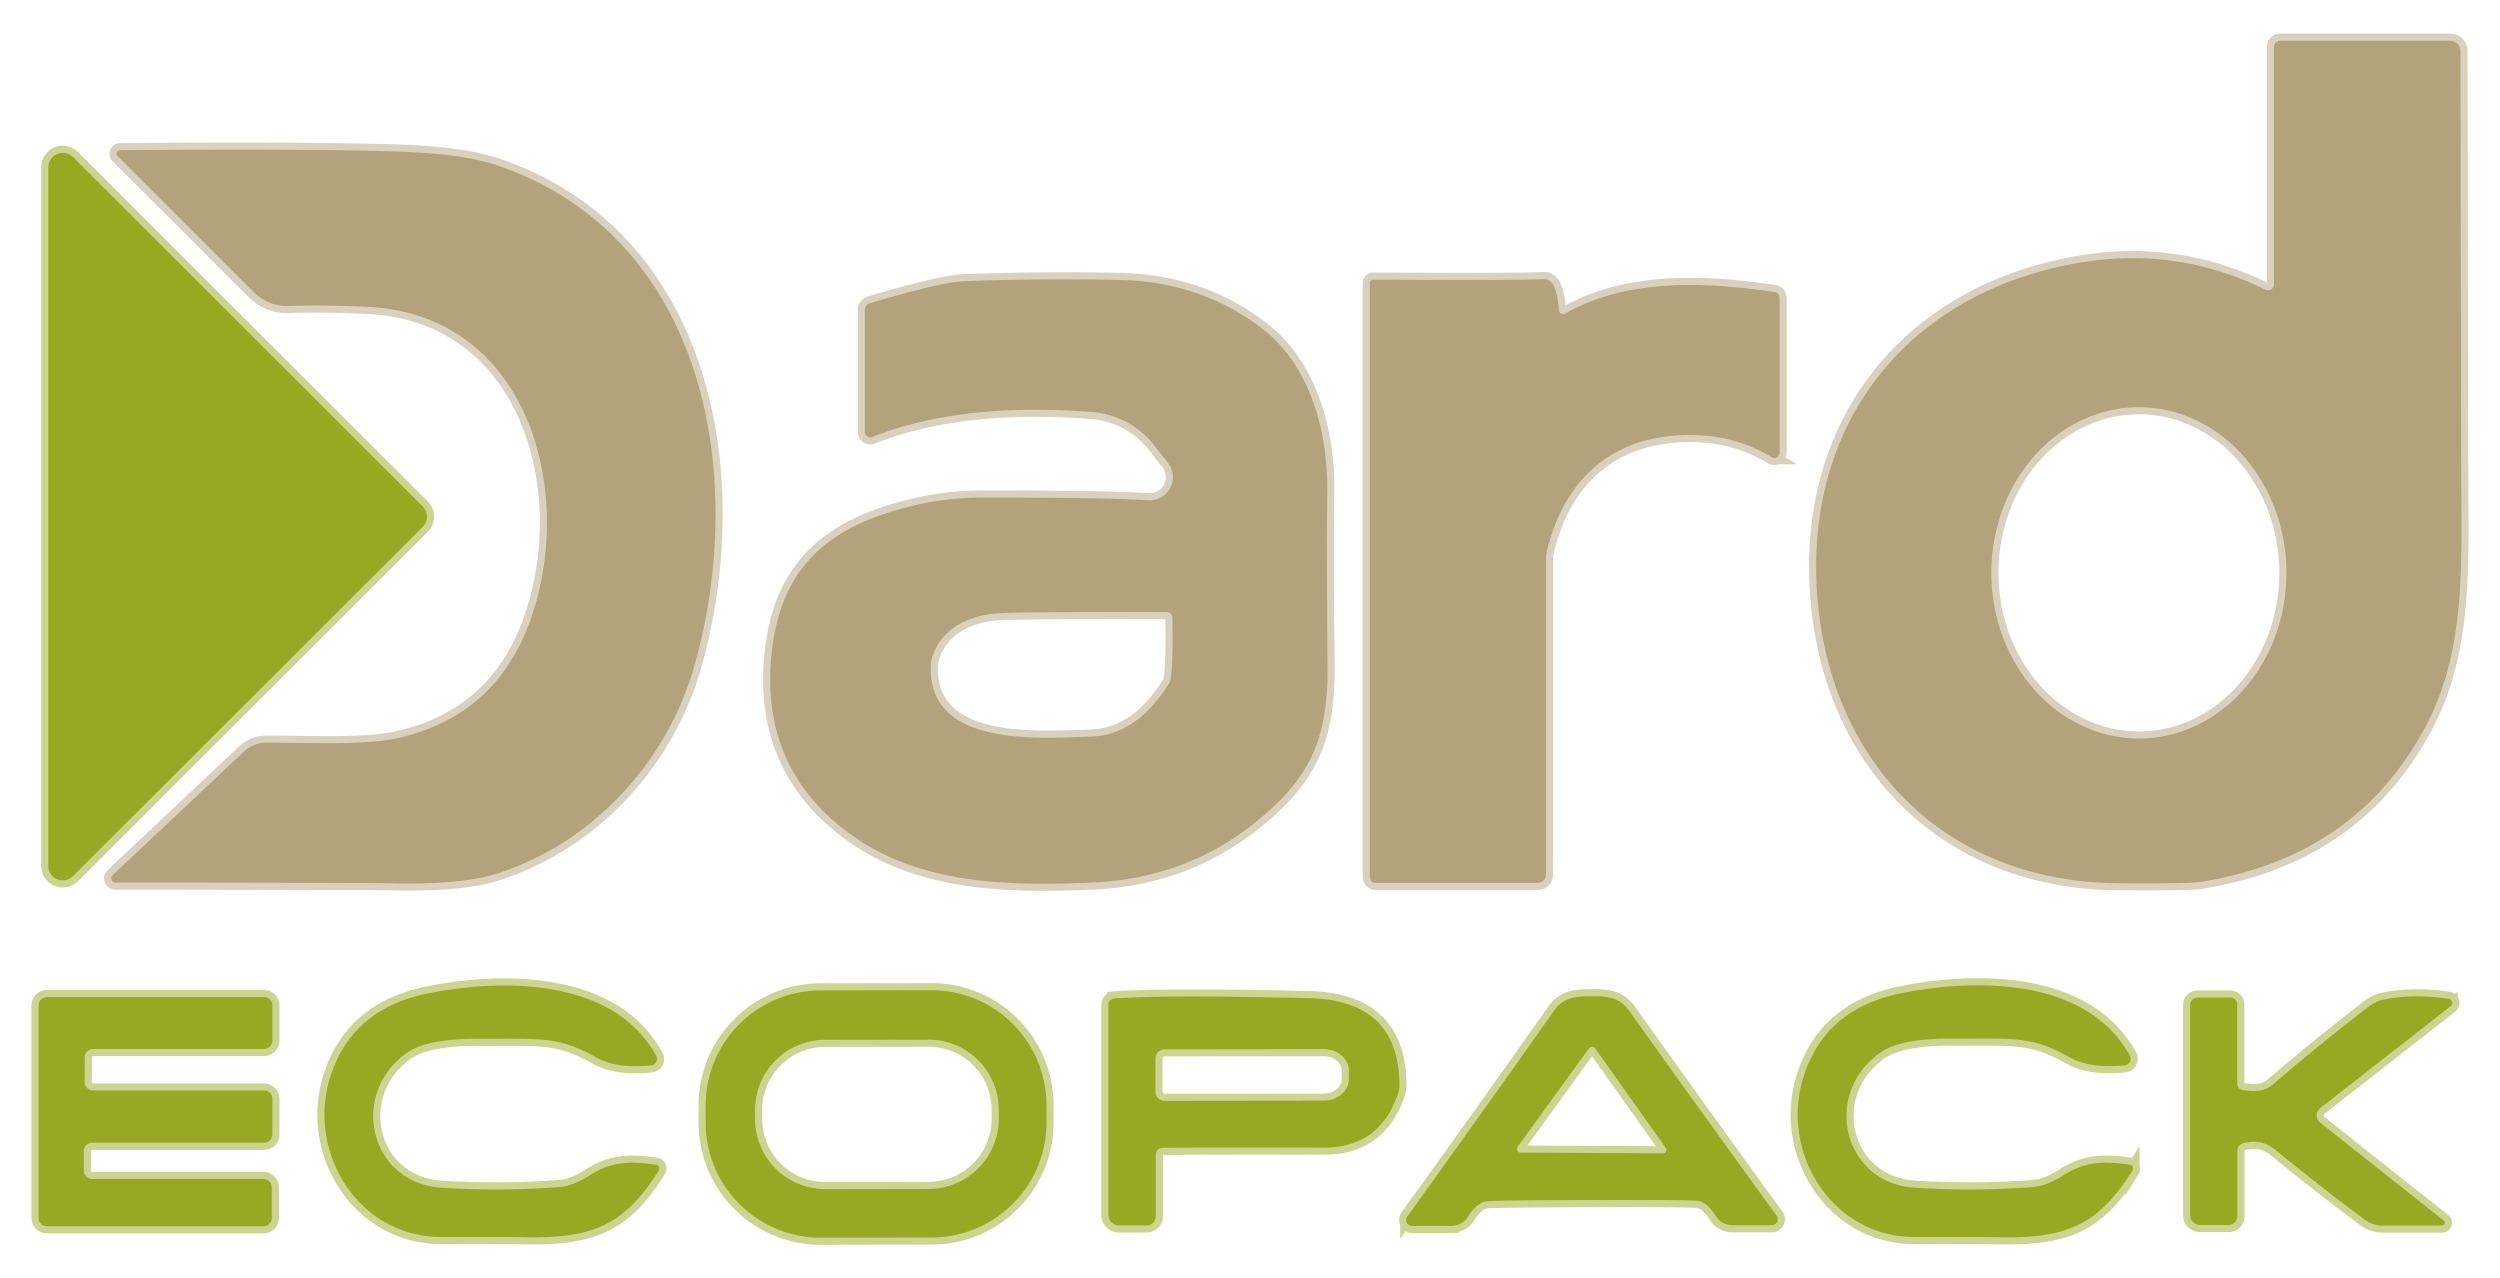 <?xml version="1.0" encoding="UTF-8"?> <svg xmlns="http://www.w3.org/2000/svg" width="176" height="90"><g fill="none"><path stroke="#d9d1be" vector-effect="non-scaling-stroke" d="M159.501 20.398q-6.105-2.994-12.766-1.955c-11.851 1.852-19.471 10.702-18.842 22.839.644 12.253 8.953 20.803 21.206 20.898q4.963.037 5.82-.095 11.031-1.75 15.914-11.075c2.247-4.304 2.481-9.048 2.452-14.486q-.03-4.736-.066-32.919a.732.74 0 0 0-.732-.739h-11.961a.44.44 0 0 0-.44.44v16.726a.41.41 0 0 1-.585.366M7.917 61.624a.293.293 0 0 0 .198.505q17.84.022 19.032.051 5.256.14 7.76-.651c6.822-2.145 12.063-7.891 13.98-14.662 3.741-13.22.894-30.159-13.856-35.217q-2.46-.85-7.29-.988-6.318-.19-19.29-.088a.249.242-22.4 0 0-.175.417l9.604 9.597a3.257 3.25 66.6 0 0 2.401.951q2.628-.08 5.615.066c10.592.505 14.252 11.522 11.946 20.409q-2.152 8.315-10.007 9.984c-2.437.513-6.946.256-9.142.293a2.225 2.196 22.6 0 0-1.508.608l-9.268 8.725"></path><path stroke="#cbd491" vector-effect="non-scaling-stroke" d="M5.136 11.057a1.017 1.017 0 0 0-1.735.718v49.19a1.017 1.017 0 0 0 1.735.718L29.76 37.087a1.017 1.017 0 0 0 0-1.434L5.136 11.057"></path><path stroke="#d9d1be" vector-effect="non-scaling-stroke" d="M60.885 21.81v8.594a.388.38 79.1 0 0 .527.359q6.26-2.474 15.468-1.757a6.185 6.17 73.2 0 1 4.392 2.364l.951 1.215a1.632 1.632 0 0 1-1.39 2.636q-3.177-.205-11.8-.19-2.27.007-4.488.512c-6.046 1.383-9.662 4.223-10.248 10.709q-.732 8.023 5.754 12.605c4.838 3.419 10.98 3.514 16.756 3.28q6.588-.264 11.521-4.202c3.975-3.177 5.183-5.966 5.132-11.185q-.088-8.858-.022-11.88c.095-4.554-1.252-9.202-4.597-11.75q-4.268-3.257-9.831-3.403-5.241-.132-11.163.08-1.537.052-6.618 1.552a.483.483 0 0 0-.344.461M108.832 61.58V39.393a2.613 2.525-38.8 0 1 .08-.637c1.34-5.475 5.146-8.396 10.753-8.11q2.724.131 5.066 1.544a.373.366-74.6 0 0 .556-.322v-10.87a.447.447 0 0 0-.38-.44c-4.949-.739-10.38-.951-14.7 1.509a.307.307 0 0 1-.46-.242q-.161-2.203-1.025-2.174-2.05.088-12.056.036a.234.234 0 0 0-.234.235v41.812a.41.417 0 0 0 .41.417h11.426a.564.571 0 0 0 .564-.57"></path><path stroke="#cbd491" vector-effect="non-scaling-stroke" d="M45.835 75.005a.461.461 0 0 0 .359-.68c-2.987-5.432-10.658-5.447-15.943-4.415-3.572.703-5.93 2.577-6.99 5.878-1.706 5.315 1.968 11.303 7.802 11.295q3.99-.014 6.018.022c4.772.08 6.939-.951 9.296-4.7a.27.27 0 0 0-.19-.41c-1.684-.24-3.06-.292-4.714.777q-1.128.732-2.182.805-3.982.293-8.169.044c-5.146-.3-6.566-6.661-2.452-9.516q1.442-1.003 5.124-.974c4.187.022 5.475-.22 8.184 1.318q1.412.798 3.857.556M73.672 77.795a8.096 8.096 0 0 0-8.11-8.082l-7.803.014a8.096 8.096 0 0 0-8.082 8.11l.002 1.215a8.096 8.096 0 0 0 8.11 8.082l7.804-.014a8.096 8.096 0 0 0 8.082-8.11l-.003-1.215M149.583 74.998a.461.461 0 0 0 .358-.68c-2.994-5.44-10.672-5.454-15.965-4.422-3.572.702-5.936 2.576-6.998 5.878-1.705 5.321 1.97 11.317 7.81 11.31q3.997-.015 6.025.021c4.78.088 6.947-.944 9.311-4.7a.27.27 0 0 0-.19-.41c-1.691-.24-3.067-.292-4.722.777q-1.127.732-2.188.805-3.982.293-8.177.044c-5.153-.3-6.573-6.669-2.452-9.53q1.442-1.004 5.131-.974c4.195.022 5.483-.22 8.192 1.325q1.412.797 3.865.556M5.897 81.037a.586.586 0 0 1 .586-.586H18.59a.586.586 0 0 0 .586-.585v-2.511a.586.586 0 0 0-.586-.586H6.55a.586.586 0 0 1-.586-.585v-1.75a.586.586 0 0 1 .586-.585H18.59a.586.586 0 0 0 .586-.586v-2.482a.586.586 0 0 0-.586-.585H3.3a.586.586 0 0 0-.586.585v14.963a.586.586 0 0 0 .586.585h15.247a.586.586 0 0 0 .586-.585v-2.16a.586.586 0 0 0-.586-.585H6.483a.586.586 0 0 1-.586-.586v-1.376M81.367 85.627v-4.334a.49.49 0 0 1 .49-.49q5.798-.03 11.28-.008 3.99.015 5.271-3.77a2.181 2.13 54.3 0 0 .11-.724q-.066-5.886-6.383-6.032-10.168-.234-13.681.022a.461.461 0 0 0-.425.461v14.765a.754.754 0 0 0 .754.754h1.947a.637.644 0 0 0 .637-.644M112.075 84.485q6.61-.015 7.407.05.674.06 1.318 1.084a1.369 1.347-15.6 0 0 1.157.637h2.781a.417.417 0 0 0 .337-.666q-7.079-9.78-10.343-14.384c-.718-1.01-1.5-1.069-2.687-1.069-1.186.008-1.976.074-2.686 1.076q-3.243 4.627-10.285 14.436a.417.417 0 0 0 .344.658l2.782-.007a1.369 1.347 15.4 0 0 1.149-.644q.644-1.025 1.318-1.084.79-.073 7.408-.087M172.033 85.92l-8.689-6.881a.651.651 0 0 1 0-1.025l9.187-7.181a.293.293 0 0 0-.14-.52q-2.495-.366-4.589.059a2.496 2.481 20.1 0 0-1.017.468q-3.917 3.03-6.845 5.563-.666.571-2.064.337a.454.454 0 0 1-.373-.447v-5.577a.49.49 0 0 0-.49-.49h-2.284a.542.534 0 0 0-.542.534v14.779a.703.703 0 0 0 .703.702h2.005a.615.615 0 0 0 .615-.614v-4.62a.549.534-7.8 0 1 .403-.52q1.28-.343 2.24.44 3.674 2.98 6.317 4.934a2.13 2.123-26.7 0 0 1.266.417h4.173a.198.198 0 0 0 .124-.359"></path><path stroke="#d9d1be" vector-effect="non-scaling-stroke" d="M150.558 28.67a10.387 11.66-.1 0 0-10.367 11.678 10.387 11.66-.1 0 0 10.407 11.643 10.387 11.66-.1 0 0 10.367-11.68 10.387 11.66-.1 0 0-10.407-11.642M82.143 43.09q-11.185-.03-12.261.117-3.221.439-4.173 2.825a2.555 2.503-33.6 0 0-.183.864c-.175 5.732 7.591 5.066 11.237 4.963q3.286-.095 5.556-3.784.285-.461.22-4.59a.395.403-.5 0 0-.396-.395"></path><path stroke="#cbd491" vector-effect="non-scaling-stroke" d="M70.313 78.123a4.941 4.941 0 0 0-4.95-4.932l-7.276.012a4.941 4.941 0 0 0-4.932 4.95l.001.63a4.941 4.941 0 0 0 4.95 4.932l7.276-.013a4.941 4.941 0 0 0 4.932-4.95l-.001-.629M81.345 74.53v2.327a.651.651 0 0 0 .651.644l11.2-.014a1.764 1.523-.1 0 0 1.764-1.53v-.586a1.764 1.523-.1 0 0-1.764-1.515l-11.2.015a.651.651 0 0 0-.651.658M106.833 80.744a.249.249 0 0 0 .198.395l10.029.059a.249.249 0 0 0 .204-.395l-4.977-7.013a.249.249 0 0 0-.403-.007l-5.05 6.961"></path></g><path fill="#b2a37d" d="M159.501 20.398a.41.41 0 0 0 .586-.366V3.305a.44.44 0 0 1 .439-.439h11.961a.732.74 0 0 1 .732.74q.037 28.182.066 32.918c.03 5.438-.205 10.182-2.452 14.486q-4.883 9.326-15.914 11.075-.857.132-5.82.095c-12.253-.095-20.562-8.645-21.206-20.898-.63-12.137 6.99-20.987 18.842-22.839q6.661-1.04 12.766 1.955zm-8.943 8.271a10.387 11.66-.1 0 0-10.367 11.68 10.387 11.66-.1 0 0 10.407 11.642 10.387 11.66-.1 0 0 10.367-11.68 10.387 11.66-.1 0 0-10.407-11.642zM7.917 61.624l9.268-8.725a2.225 2.196 22.6 0 1 1.508-.608c2.196-.037 6.705.22 9.142-.293q7.855-1.669 10.007-9.984c2.306-8.887-1.354-19.904-11.946-20.409q-2.987-.146-5.615-.066a3.257 3.25 66.6 0 1-2.4-.951L8.275 10.99a.242.249 67.6 0 1 .176-.417q12.971-.102 19.288.088 4.831.139 7.291.988c14.75 5.058 17.597 21.997 13.857 35.217-1.918 6.77-7.16 12.517-13.981 14.662q-2.504.79-7.76.651-1.193-.029-19.032-.05a.293.293 0 0 1-.198-.506z"></path><path fill="#97a922" d="M5.136 11.057 29.76 35.653a1.017 1.017 0 0 1 0 1.434L5.136 61.683a1.017 1.017 0 0 1-1.735-.718v-49.19a1.017 1.017 0 0 1 1.735-.718z"></path><path fill="#b2a37d" d="M61.23 21.35q5.08-1.501 6.617-1.553 5.922-.212 11.163-.08 5.563.146 9.83 3.404c3.346 2.547 4.693 7.195 4.598 11.748q-.066 3.023.022 11.88c.05 5.22-1.157 8.009-5.132 11.186q-4.933 3.938-11.521 4.202c-5.776.234-11.918.139-16.756-3.28q-6.486-4.582-5.754-12.605c.586-6.486 4.202-9.326 10.248-10.71q2.218-.504 4.488-.512 8.623-.014 11.8.19a1.632 1.632 0 0 0 1.39-2.635l-.951-1.215a6.185 6.17 73.2 0 0-4.392-2.364q-9.209-.717-15.468 1.757a.388.38 79.1 0 1-.527-.359V21.81a.483.483 0 0 1 .344-.46zm20.913 21.74q-11.185-.03-12.261.117-3.221.439-4.173 2.825a2.503 2.555 56.4 0 0-.183.864c-.175 5.732 7.591 5.066 11.237 4.963q3.286-.095 5.556-3.784.285-.461.22-4.59a.395.403-.5 0 0-.396-.395zM108.268 62.151H96.842a.41.417 0 0 1-.41-.417V19.922a.234.234 0 0 1 .234-.235q10.006.052 12.056-.036.864-.03 1.025 2.174a.307.307 0 0 0 .46.242c4.32-2.46 9.751-2.248 14.7-1.508a.447.447 0 0 1 .38.439v10.87a.366.373 15.4 0 1-.556.322q-2.342-1.413-5.066-1.544c-5.607-.286-9.413 2.635-10.753 8.11a2.525 2.613 51.2 0 0-.08.637V61.58a.564.571 0 0 1-.564.571z"></path><path fill="#97a922" d="M45.835 75.005q-2.445.242-3.857-.556c-2.709-1.537-3.997-1.296-8.184-1.318q-3.682-.029-5.124.974c-4.114 2.855-2.694 9.216 2.452 9.516q4.187.249 8.17-.044 1.053-.073 2.18-.805c1.655-1.069 3.031-1.018 4.715-.776a.27.27 0 0 1 .19.41c-2.357 3.748-4.524 4.78-9.296 4.7q-2.028-.037-6.018-.023c-5.834.008-9.508-5.98-7.803-11.295 1.062-3.3 3.419-5.175 6.991-5.878 5.285-1.032 12.956-1.017 15.943 4.414a.461.461 0 0 1-.359.681zM73.675 79.01a8.096 8.096 0 0 1-8.082 8.11l-7.803.014a8.096 8.096 0 0 1-8.11-8.082l-.003-1.215a8.096 8.096 0 0 1 8.082-8.11l7.803-.014a8.096 8.096 0 0 1 8.11 8.082zm-3.362-.887a4.941 4.941 0 0 0-4.95-4.932l-7.276.012a4.941 4.941 0 0 0-4.932 4.95v.63a4.941 4.941 0 0 0 4.95 4.932l7.276-.013a4.941 4.941 0 0 0 4.933-4.95zM149.583 74.998q-2.453.241-3.865-.556c-2.709-1.545-3.997-1.303-8.192-1.325q-3.689-.03-5.131.973c-4.121 2.862-2.701 9.23 2.452 9.53q4.195.25 8.177-.043 1.061-.073 2.188-.805c1.655-1.069 3.03-1.018 4.722-.776a.27.27 0 0 1 .19.41c-2.364 3.755-4.53 4.787-9.31 4.7q-2.029-.037-6.025-.023c-5.842.008-9.516-5.988-7.81-11.31 1.06-3.3 3.425-5.175 6.997-5.877 5.293-1.032 12.971-1.018 15.965 4.421a.461.461 0 0 1-.358.68zM5.897 81.037v1.376a.586.586 0 0 0 .586.586h12.063a.586.586 0 0 1 .586.585v2.16a.586.586 0 0 1-.586.585H3.3a.586.586 0 0 1-.586-.585V70.78a.586.586 0 0 1 .586-.585H18.59a.586.586 0 0 1 .586.585v2.482a.586.586 0 0 1-.586.586H6.55a.586.586 0 0 0-.586.585v1.75a.586.586 0 0 0 .586.585H18.59a.586.586 0 0 1 .586.586v2.51a.586.586 0 0 1-.586.586H6.483a.586.586 0 0 0-.586.586zM81.367 85.627a.637.644 0 0 1-.637.644h-1.947a.754.754 0 0 1-.754-.754V70.752a.461.461 0 0 1 .425-.46q3.513-.257 13.68-.023 6.318.146 6.384 6.032a2.181 2.13 54.3 0 1-.11.725q-1.281 3.784-5.27 3.77-5.483-.023-11.28.007a.49.49 0 0 0-.491.49zm-.022-11.098v2.328a.651.651 0 0 0 .651.644l11.2-.014a1.523 1.764 89.9 0 0 1.764-1.53v-.586a1.523 1.764 89.9 0 0-1.764-1.515l-11.2.015a.651.651 0 0 0-.651.658zM112.045 70.137c1.186 0 1.97.059 2.687 1.07q3.264 4.603 10.343 14.383a.417.417 0 0 1-.337.666h-2.781a1.347 1.369 74.4 0 1-1.157-.637q-.644-1.025-1.318-1.083-.797-.066-7.407-.051-6.618.014-7.408.087-.674.059-1.318 1.084a1.369 1.347 15.4 0 1-1.15.644l-2.78.007a.417.417 0 0 1-.345-.658q7.042-9.81 10.285-14.436c.71-1.002 1.5-1.068 2.686-1.076zm-5.212 10.607a.249.249 0 0 0 .198.395l10.029.059a.249.249 0 0 0 .204-.395l-4.977-7.013a.249.249 0 0 0-.403-.007zM172.033 85.92a.198.198 0 0 1-.124.358h-4.173a2.123 2.13 63.3 0 1-1.266-.417q-2.643-1.955-6.317-4.934-.96-.783-2.24-.44a.534.549 82.2 0 0-.403.52v4.62a.615.615 0 0 1-.615.614h-2.005a.703.703 0 0 1-.703-.702v-14.78a.542.534 0 0 1 .542-.534h2.283a.49.49 0 0 1 .49.49v5.578a.454.454 0 0 0 .374.447q1.398.234 2.064-.337 2.928-2.532 6.845-5.563a2.496 2.481 20.1 0 1 1.017-.468q2.094-.425 4.59-.059a.293.293 0 0 1 .139.52l-9.187 7.18a.651.651 0 0 0 0 1.026z"></path></svg> 